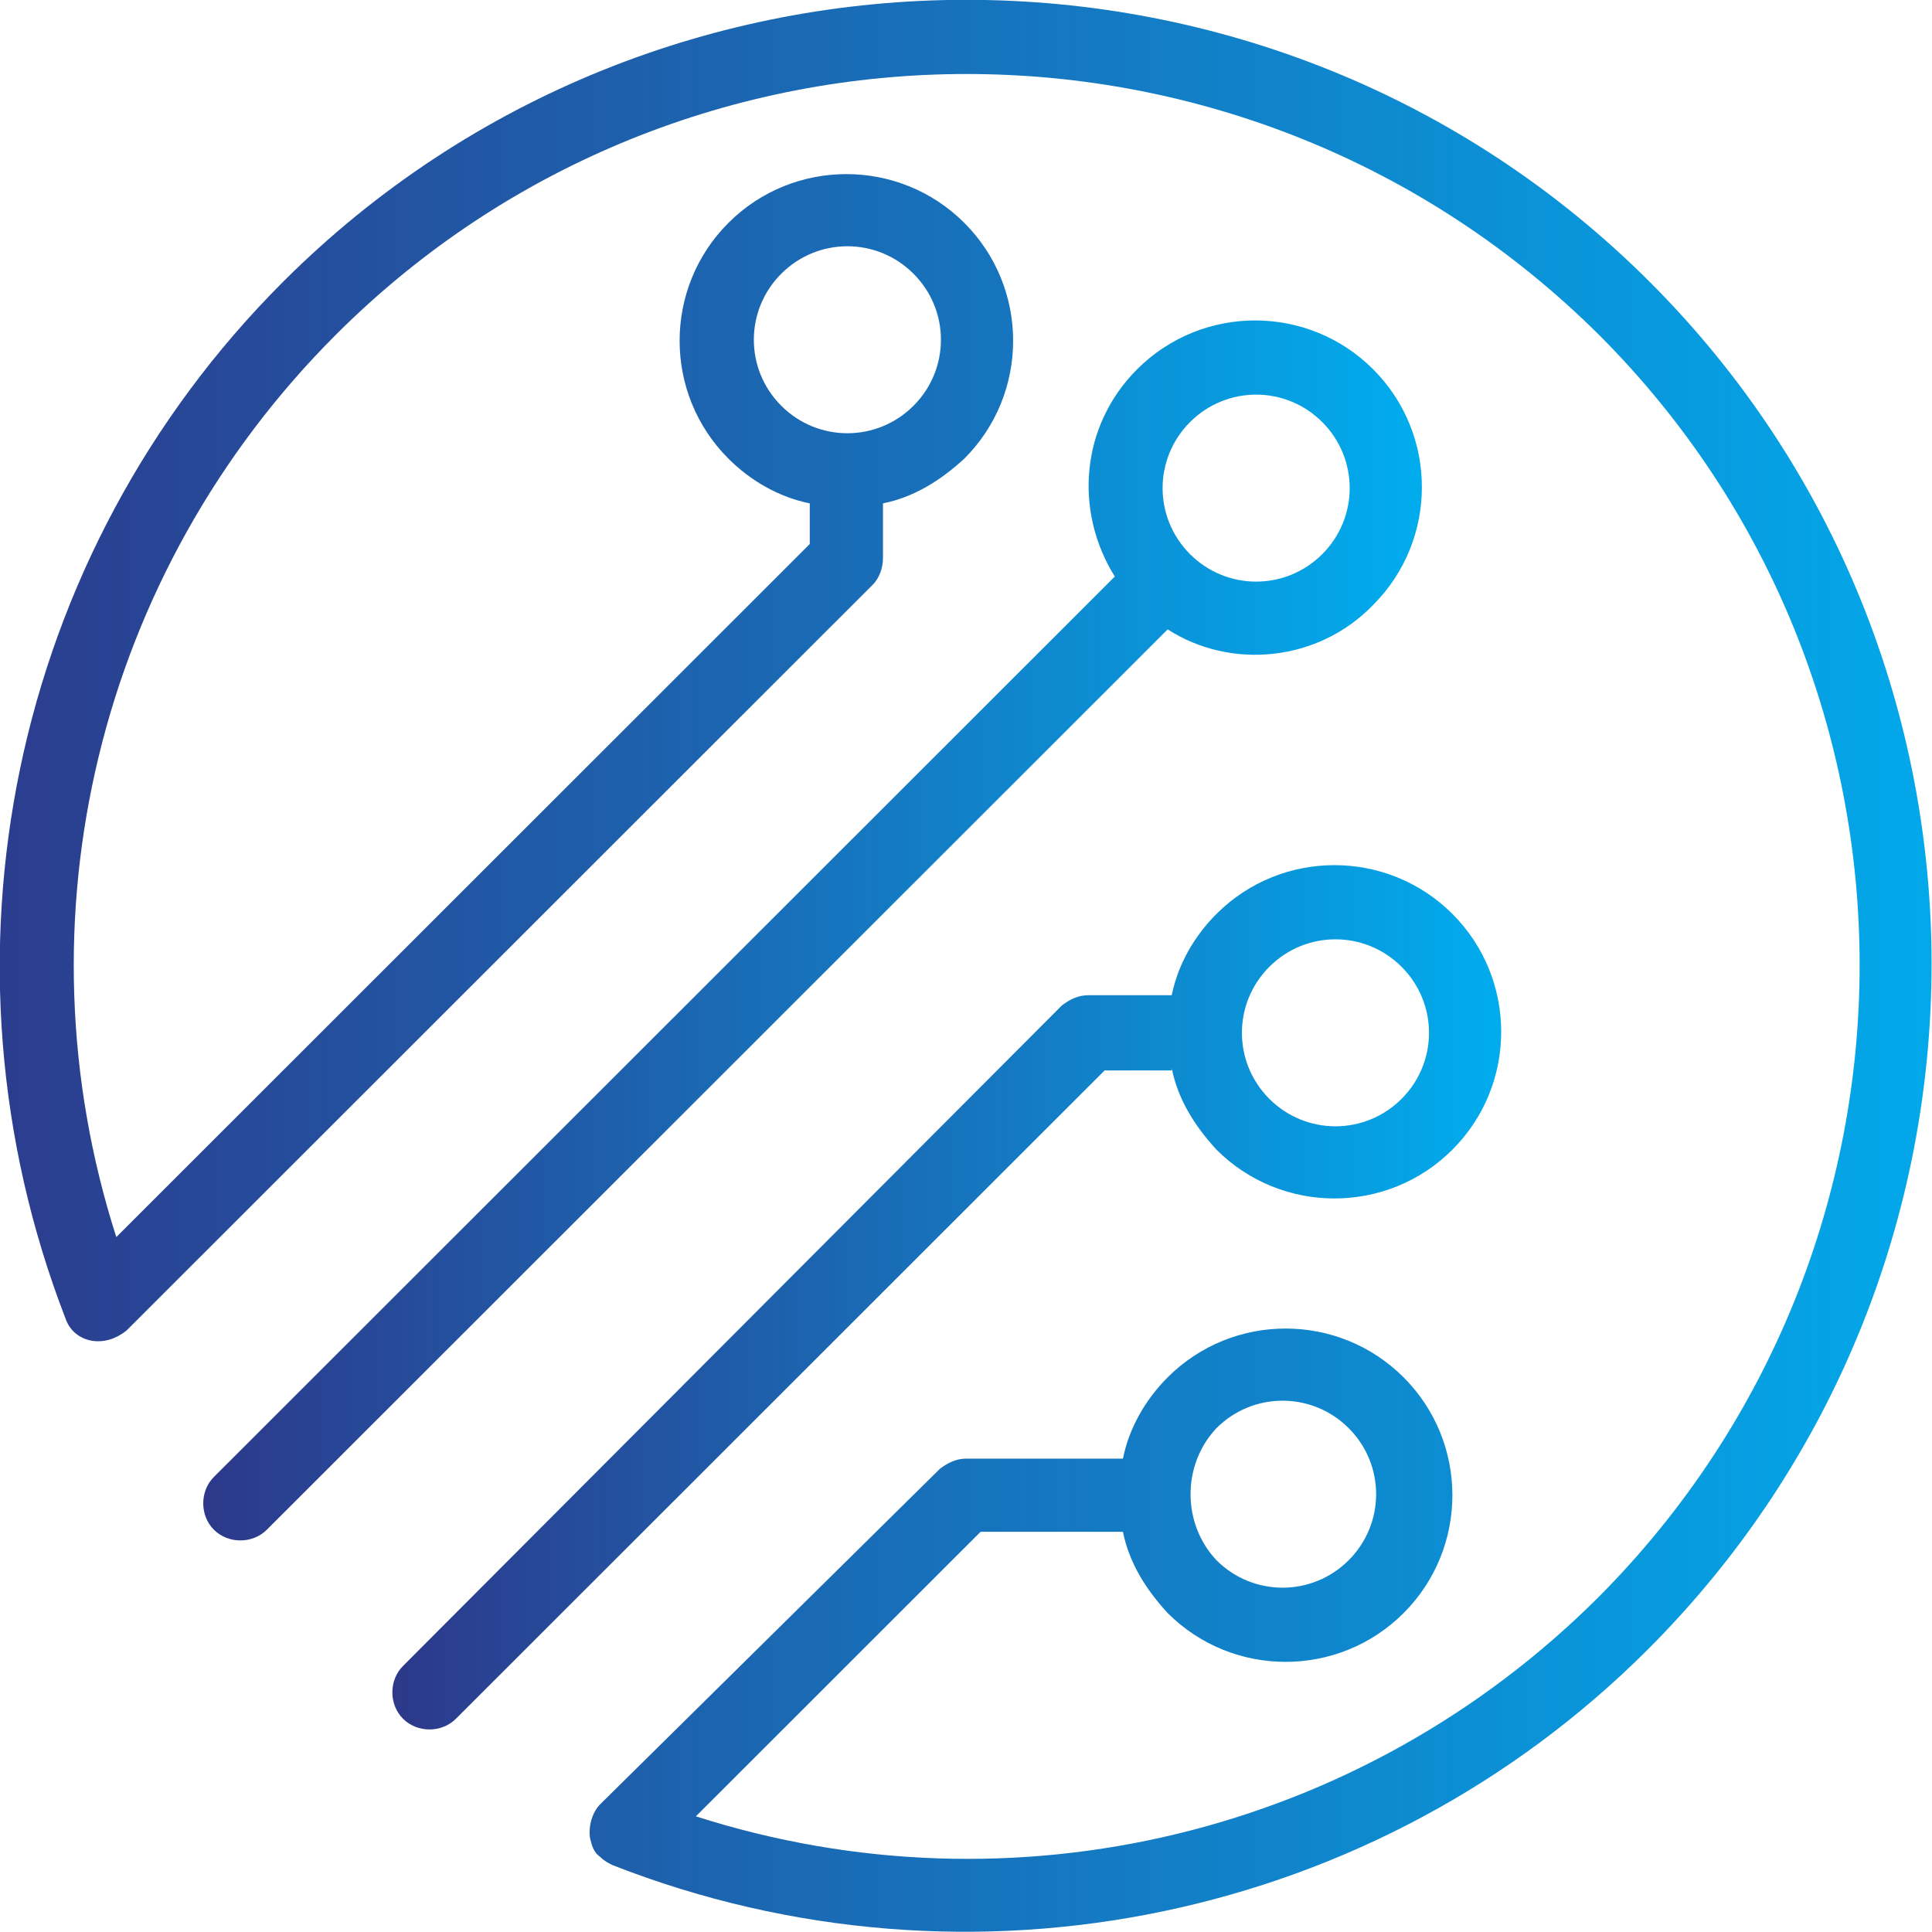 <?xml version="1.0" encoding="utf-8"?>
<svg viewBox="0 0 500 500" xmlns="http://www.w3.org/2000/svg">
  <defs>
    <linearGradient id="SvgjsLinearGradient10728">
      <stop id="SvgjsStop10729" stop-color="#2d388a" offset="0"/>
      <stop id="SvgjsStop10730" stop-color="#00aeef" offset="1"/>
    </linearGradient>
  </defs>
  <g id="SvgjsG10720" featurekey="symbolFeature-0" transform="matrix(5.263, 0, 0, 5.26, -776.193, -1838.022)" fill="url(#SvgjsLinearGradient10728)" style="">
    <path xmlns="http://www.w3.org/2000/svg" d="M228.6,363.3c-18.5-18.5-48.7-18.5-67.2,0c-13.4,13.4-17.5,33.4-10.7,51c0.2,0.6,0.7,1,1.3,1.1c0.6,0.1,1.2-0.1,1.7-0.5  l36.7-36.7c0.3-0.3,0.5-0.8,0.5-1.3v-2.7c1.5-0.3,2.8-1.1,4-2.2c3.2-3.2,3.2-8.4,0-11.6c-3.2-3.2-8.4-3.2-11.6,0  c-3.2,3.2-3.2,8.4,0,11.6c1.1,1.1,2.5,1.9,4,2.2v2l-34.1,34.1c-5-15.6-0.9-32.7,10.8-44.4c17.1-17.1,44.9-17.1,62.1,0  c17.1,17.1,17.1,44.9,0,62.1c-11.7,11.7-28.8,15.8-44.4,10.8l14-14h7c0.3,1.5,1.1,2.8,2.2,4c3.2,3.2,8.4,3.2,11.6,0s3.2-8.4,0-11.6  s-8.4-3.2-11.6,0c-1.1,1.1-1.9,2.5-2.2,4h-7.7c-0.5,0-0.9,0.2-1.3,0.5L177,438.2c-0.4,0.4-0.6,1.1-0.5,1.7c0.1,0.4,0.2,0.7,0.5,0.9  c0.2,0.2,0.4,0.3,0.6,0.4c17.6,6.9,37.6,2.7,50.9-10.6C247.1,412,247.1,381.8,228.6,363.3z M185.9,369.4c-1.8-1.8-1.8-4.7,0-6.5  c1.8-1.8,4.7-1.8,6.5,0c1.8,1.8,1.8,4.7,0,6.5C190.6,371.2,187.7,371.2,185.9,369.4z M207.3,419.7c1.8-1.8,4.7-1.8,6.5,0  c1.8,1.8,1.8,4.7,0,6.5c-1.8,1.8-4.7,1.8-6.5,0C205.6,424.4,205.6,421.5,207.3,419.7z"/>
    <path xmlns="http://www.w3.org/2000/svg" d="M215,379.2c3.2-3.2,3.2-8.4,0-11.6c-3.2-3.2-8.4-3.2-11.6,0c-2.8,2.8-3.1,7-1.1,10.2L158,422.1c-0.7,0.7-0.7,1.9,0,2.6  c0.7,0.7,1.9,0.7,2.6,0l44.3-44.3C208,382.4,212.3,382,215,379.2z M206,370.2c1.8-1.8,4.7-1.8,6.5,0c1.8,1.8,1.8,4.7,0,6.5  c-1.8,1.8-4.7,1.8-6.5,0C204.2,374.9,204.2,372,206,370.2z"/>
    <path xmlns="http://www.w3.org/2000/svg" d="M205.1,402c0.3,1.5,1.1,2.8,2.2,4c3.2,3.2,8.4,3.2,11.6,0s3.2-8.4,0-11.6s-8.4-3.2-11.6,0c-1.1,1.1-1.9,2.5-2.2,4H201  c-0.5,0-0.9,0.2-1.3,0.5l-32.4,32.5c-0.7,0.7-0.7,1.9,0,2.6c0.7,0.7,1.9,0.7,2.6,0l31.9-31.9H205.1z M209.9,397  c1.8-1.8,4.7-1.8,6.5,0c1.8,1.8,1.8,4.7,0,6.5c-1.8,1.8-4.7,1.8-6.5,0C208.1,401.7,208.1,398.8,209.9,397z"/>
  </g>
</svg>